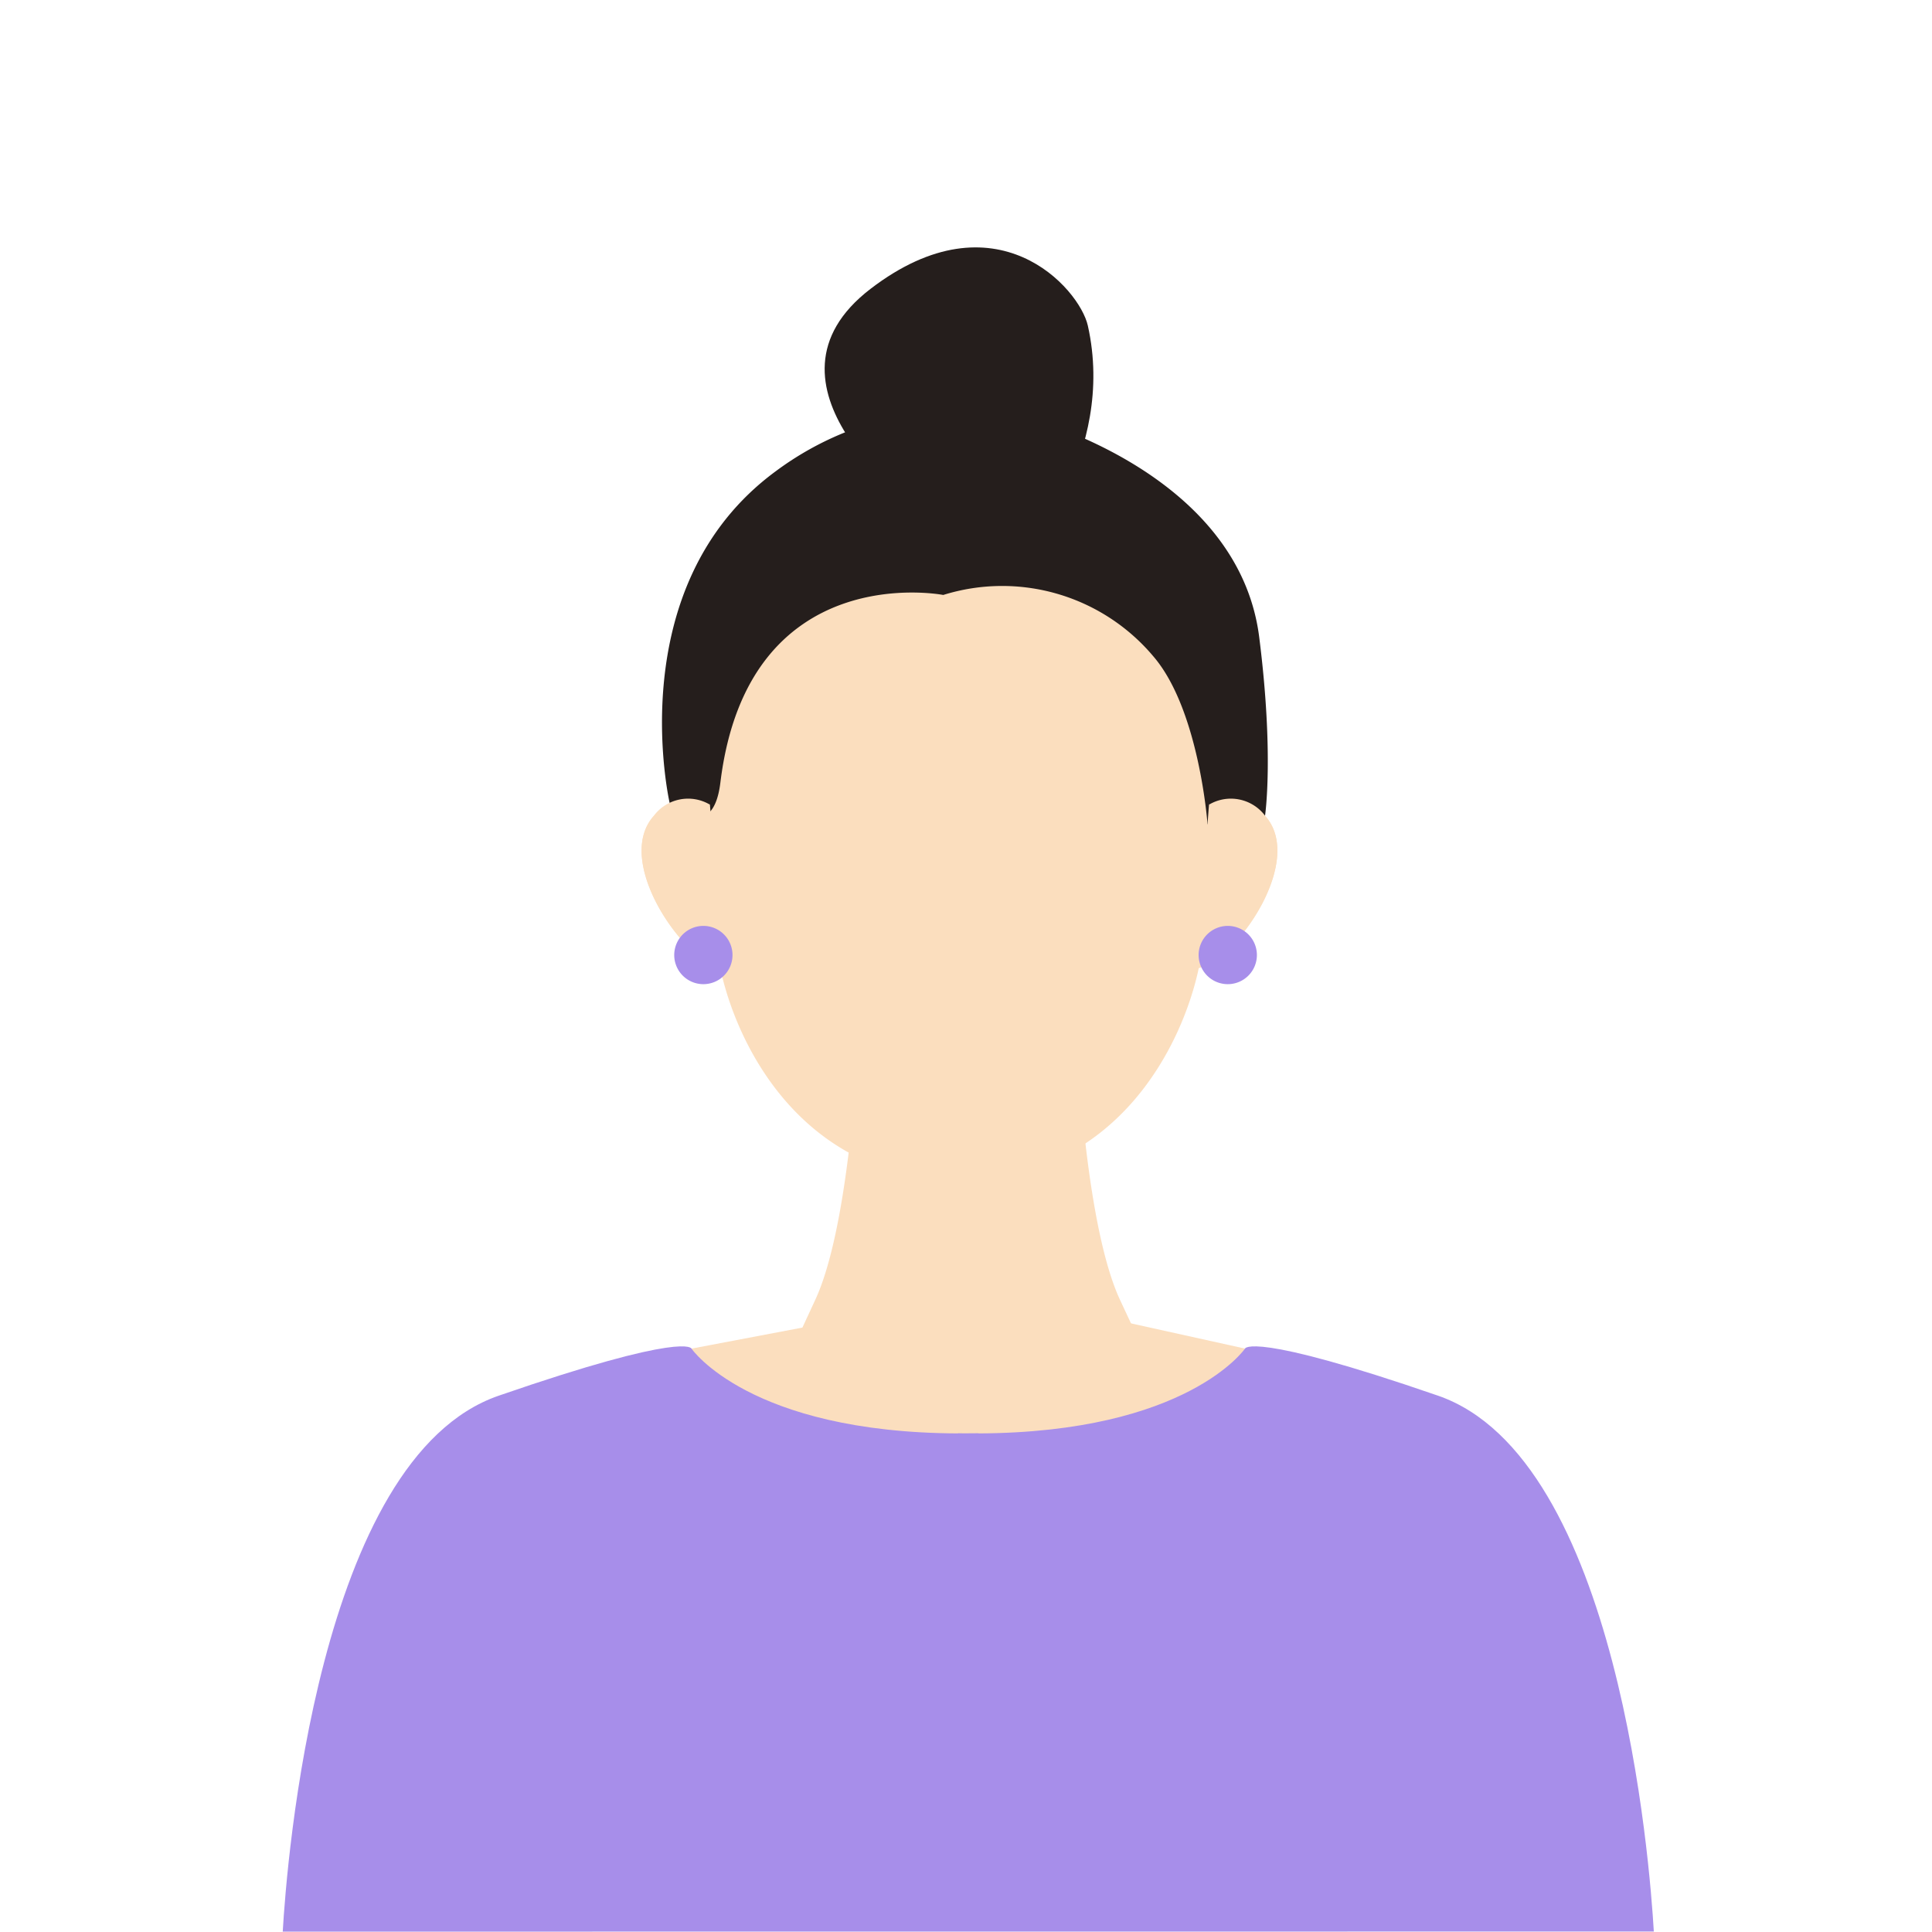 <svg xmlns="http://www.w3.org/2000/svg" xmlns:xlink="http://www.w3.org/1999/xlink" width="164" height="164" viewBox="0 0 164 164"><defs><clipPath id="a"><rect width="164" height="164" transform="translate(-366 4444)" fill="#fff" stroke="#707070" stroke-width="1"/></clipPath><clipPath id="b"><rect width="116.386" height="142.969" fill="#ffd800"/></clipPath></defs><g transform="translate(366 -4444)" clip-path="url(#a)"><g transform="translate(-342 4465)"><g clip-path="url(#b)"><path d="M61.116,22.084S46.686,11.646,57.3,3.517s17.731-.046,18.442,3.121c2.456,10.939-5.476,19.64-5.476,19.64Z" transform="translate(-7.401 0)" fill="#251e1c"/><path d="M88.28,50.584a3.636,3.636,0,0,0-4.737-.935c.167-7.476.13-14.886.13-14.886C83.266,19.343,67.331,17.04,62.92,16.7v-.065s-.237.007-.574.025c-.338-.018-.575-.025-.575-.025V16.7c-4.411.344-20.346,2.649-20.751,18.069,0,0-.036,7.409.132,14.885a3.637,3.637,0,0,0-4.736.936c-3.4,3.737,2.266,11.909,5.436,12.843l.19.055c1.33,6.306,6.632,17.444,19.721,18.082,0,0,1.172.013,1.176,0,13.09-.64,18.39-11.778,19.72-18.085l.19-.056c3.17-.934,8.831-9.107,5.434-12.843" transform="translate(-4.901 -2.305)" fill="#fbdebe"/><path d="M80.734,106.545,77.9,100.478C75.06,94.409,74.35,80.192,74.35,80.192l-9.4.341-9.4-.339s-.708,14.217-3.544,20.286L50.932,102.8l-1.754,3.752A75.846,75.846,0,0,0,60.7,108.454l4.078.159v.014l.177-.007.177.007v-.014l4.077-.16a75.879,75.879,0,0,0,11.523-1.908" transform="translate(-6.815 -11.113)" fill="#fbdebe"/><path d="M40.275,107.747s-1.19,14.279,21.771,13.571,25.217-13.574,25.217-13.574l-21.686-4.795Z" transform="translate(-5.58 -14.267)" fill="#fbdebe"/><path d="M98.056,112.477c-15.93-5.5-16.373-3.992-16.373-3.992s-4.876,7.127-22.627,7.2l0-.015c-.295.006-.576,0-.865.007s-.57,0-.865-.007l0,.015c-17.75-.075-22.628-7.2-22.628-7.2s-.443-1.506-16.372,4C2.956,117.79.332,152.241,0,157.977l116.386-.008c-.332-5.735-2.961-40.187-18.329-45.492" transform="translate(0 -15.008)" fill="#a78eea"/><path d="M61.246,31.721S44.67,28.5,42.329,47.652c-.655,5.356-4.293,1.787-4.293,1.787S33.74,31,47.019,21.227a26.282,26.282,0,0,1,20.957-4.681s18.29,4.515,20.093,18.761c1.275,10.067.489,15.192.489,15.192l-4.876.685s-.7-9.7-4.584-14.232a16.772,16.772,0,0,0-17.851-5.23" transform="translate(-5.179 -2.218)" fill="#251e1c"/><path d="M90.262,68.659l.19-.056c3.17-.934,8.831-9.107,5.434-12.843a3.636,3.636,0,0,0-4.737-.935c.026-1.133-1.023,14.484-.886,13.834" transform="translate(-12.507 -7.529)" fill="#fbdebe"/><path d="M42.038,68.659l-.19-.056c-3.17-.934-8.831-9.107-5.434-12.843a3.636,3.636,0,0,1,4.737-.935c-.026-1.133,1.023,14.484.886,13.834" transform="translate(-4.901 -7.529)" fill="#fbdebe"/><path d="M95.2,69.334a2.473,2.473,0,1,1-2.473-2.472A2.473,2.473,0,0,1,95.2,69.334" transform="translate(-12.507 -9.266)" fill="#a78eea"/><path d="M43.525,69.334a2.473,2.473,0,1,1-2.473-2.472,2.473,2.473,0,0,1,2.473,2.472" transform="translate(-5.346 -9.266)" fill="#a78eea"/></g></g></g></svg>